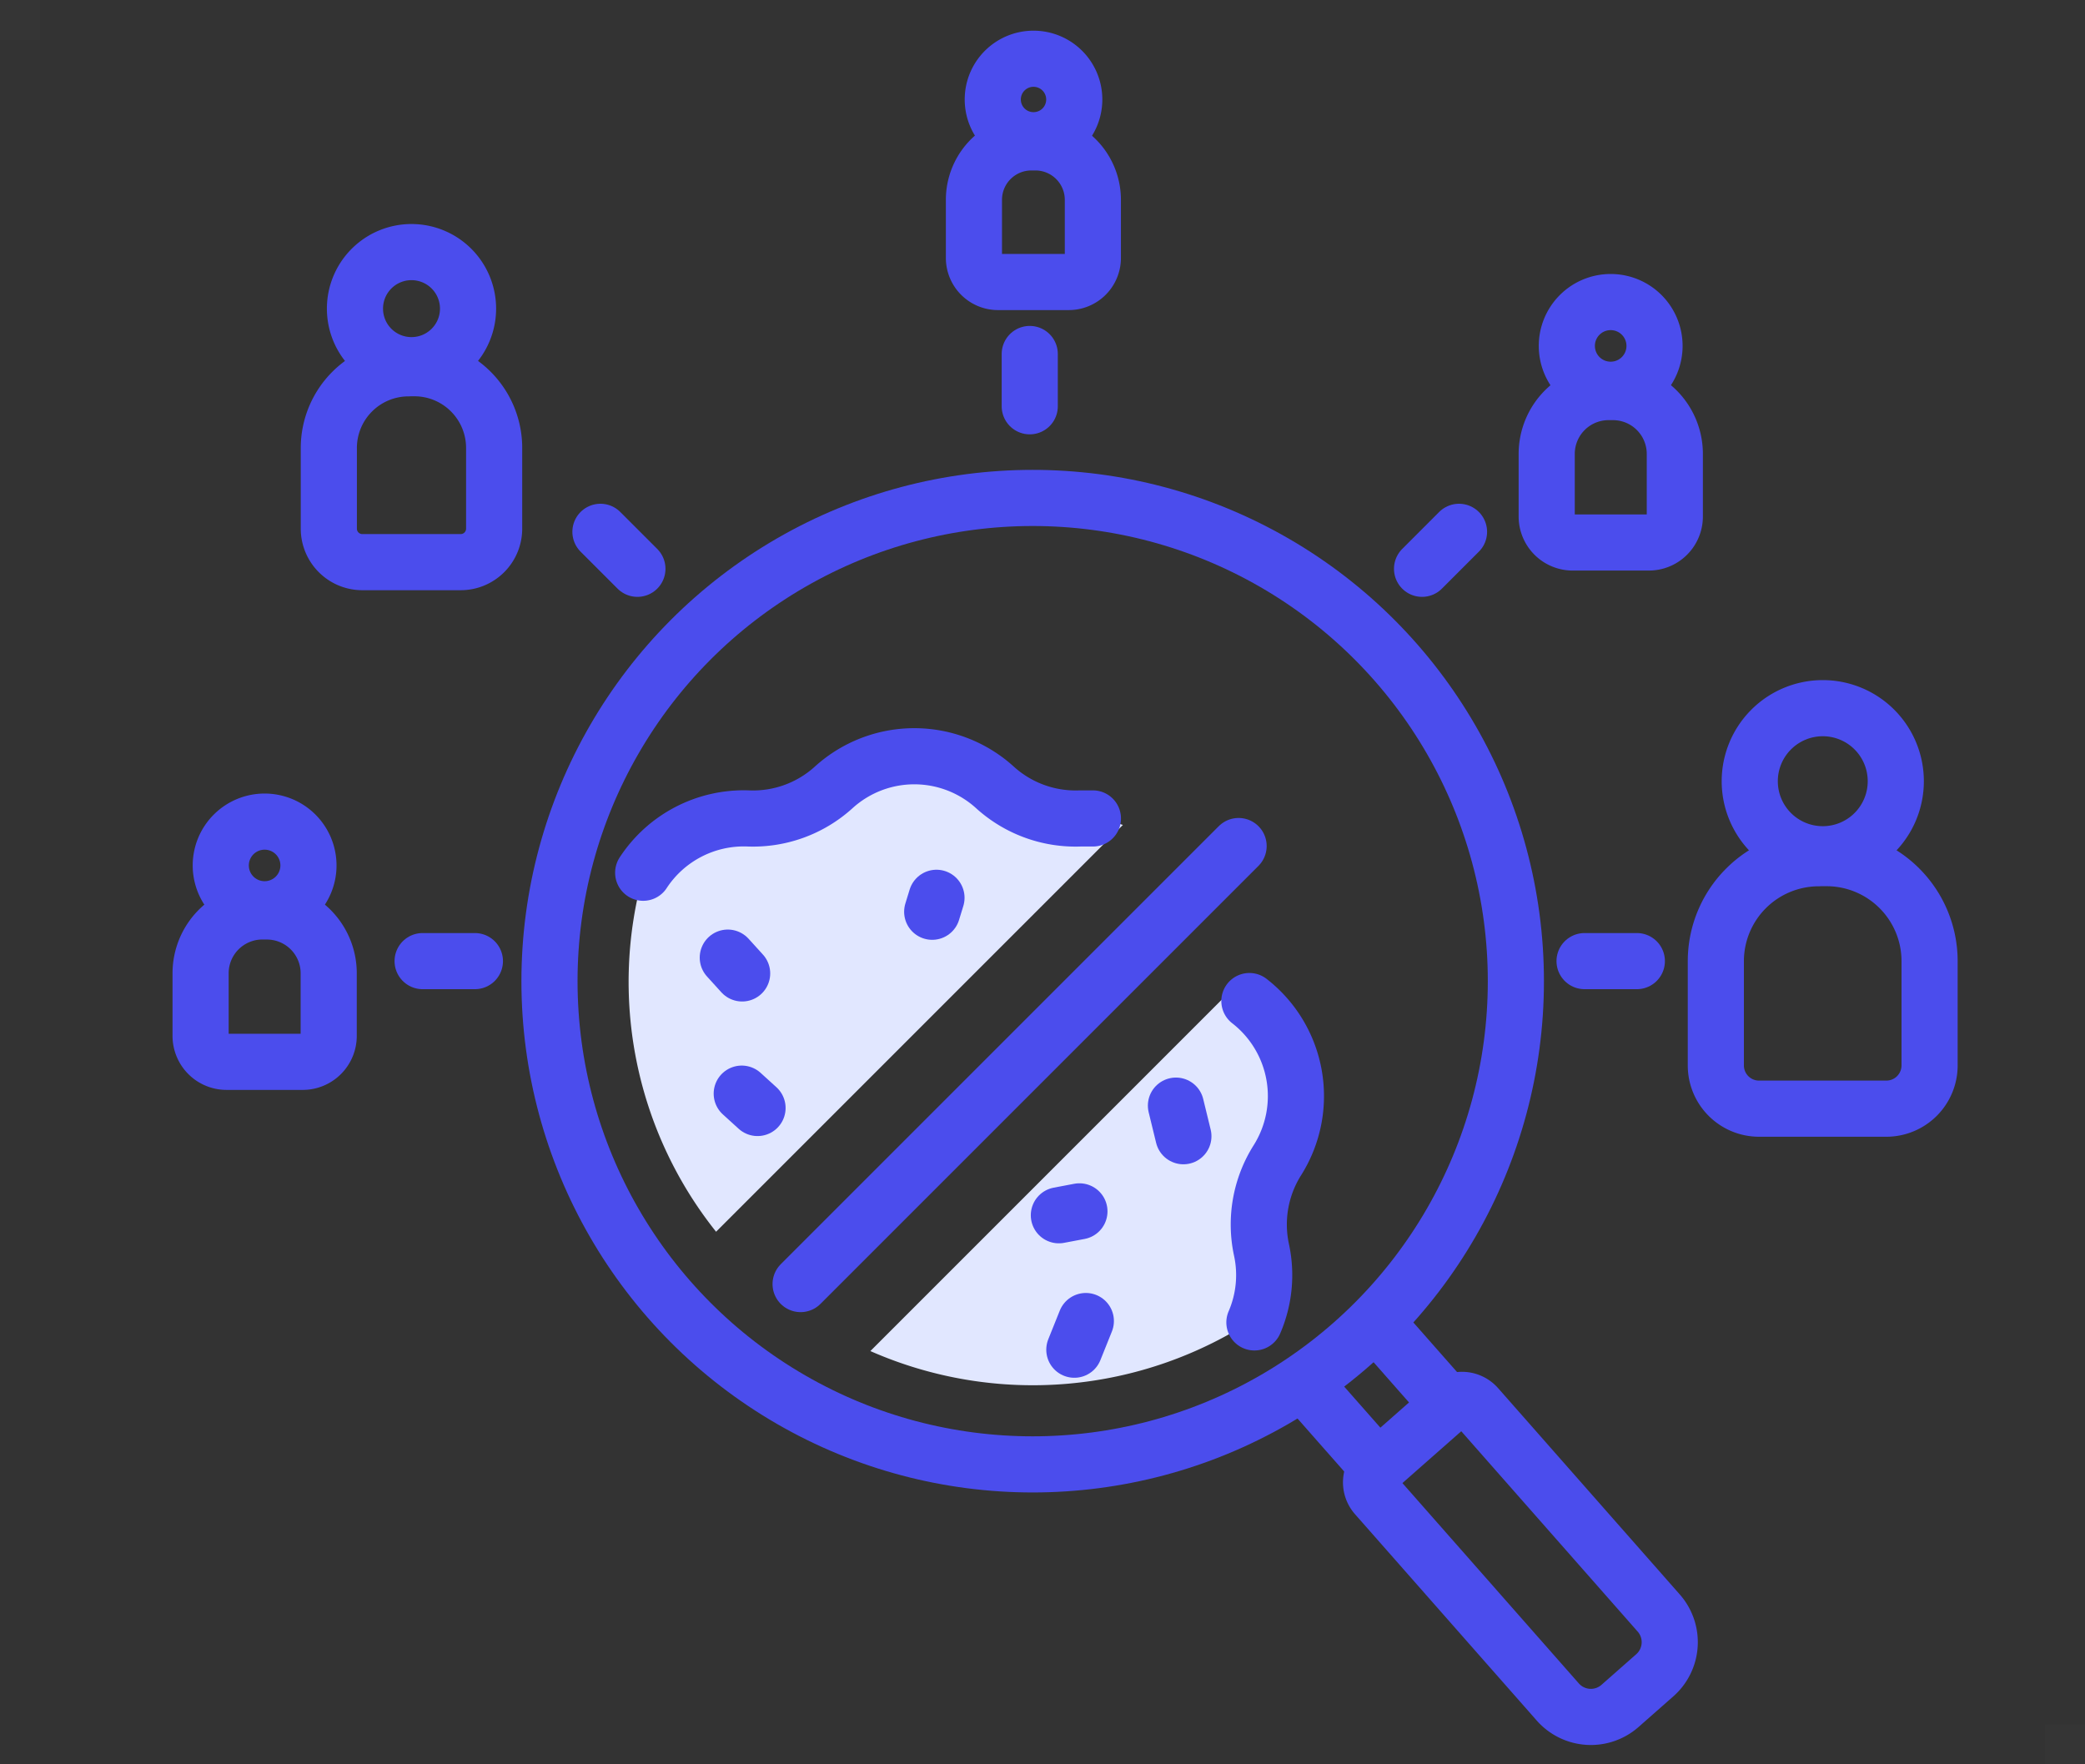 <?xml version="1.0" encoding="utf-8"?>
<svg xmlns="http://www.w3.org/2000/svg" width="52" height="44" viewBox="0 0 52 44">
  <rect x="0" y="0" width="52" height="44" fill="#333333" stroke="none"/>
  <g id="icon_partnertracking_ttdsg_small" transform="translate(5 1.465)">
    <rect id="Rechteck_365" data-name="Rechteck 365" width="1" height="1" transform="translate(-5 -1.465)" fill="#fff" opacity="0.01"/>
    <rect id="Rechteck_366" data-name="Rechteck 366" width="1" height="1" transform="translate(46 41.535)" fill="#fff" opacity="0.01"/>
    <path id="Pfad_1523" data-name="Pfad 1523" d="M3564.413,762.026a3.038,3.038,0,0,1-.371-.354l-9.082,9.082a10.055,10.055,0,0,0,9.625-.834,2.964,2.964,0,0,0,.133-1.7,3,3,0,0,1,.4-2.23A2.993,2.993,0,0,0,3564.413,762.026Z" transform="translate(-3538.253 -738.525)" fill="#e1e7ff"/>
    <path id="Pfad_1524" data-name="Pfad 1524" d="M3559.835,757.131a2.988,2.988,0,0,1-2.127-.774,3,3,0,0,0-4.025,0,2.99,2.99,0,0,1-2.127.774,2.984,2.984,0,0,0-2.616,1.364,9.991,9.991,0,0,0,1.808,8.936l10.146-10.145A2.965,2.965,0,0,0,3559.835,757.131Z" transform="translate(-3537.889 -738.178)" fill="#e1e7ff"/>
    <path id="Pfad_1252" data-name="Pfad 1252" d="M3548.952,758.477a3,3,0,0,1,2.623-1.354h0a2.992,2.992,0,0,0,2.127-.773h0a2.99,2.99,0,0,1,4.024,0h0a2.994,2.994,0,0,0,2.128.773h.314" transform="translate(-3537.911 -738.177)" fill="none" stroke="#4b4ded" stroke-linecap="round" stroke-linejoin="round" stroke-width="1.4"/>
    <path id="Pfad_1253" data-name="Pfad 1253" d="M3564.985,762.047h0a3,3,0,0,1,.7,3.967h0a3,3,0,0,0-.4,2.23h0a2.975,2.975,0,0,1-.175,1.817" transform="translate(-3538.825 -738.547)" fill="none" stroke="#4b4ded" stroke-linecap="round" stroke-linejoin="round" stroke-width="1.4"/>
    <line id="Linie_139" data-name="Linie 139" x2="0.358" y2="0.394" transform="translate(13.151 22.417)" fill="none" stroke="#4b4ded" stroke-linecap="round" stroke-linejoin="round" stroke-width="1.4"/>
    <line id="Linie_140" data-name="Linie 140" x1="0.107" y2="0.348" transform="translate(18.249 20.925)" fill="none" stroke="#4b4ded" stroke-linecap="round" stroke-linejoin="round" stroke-width="1.4"/>
    <line id="Linie_142" data-name="Linie 142" x2="0.186" y2="0.763" transform="translate(24.328 26.108)" fill="none" stroke="#4b4ded" stroke-linecap="round" stroke-linejoin="round" stroke-width="1.4"/>
    <line id="Linie_143" data-name="Linie 143" x1="0.394" y1="0.358" transform="translate(13.499 25.809)" fill="none" stroke="#4b4ded" stroke-linecap="round" stroke-linejoin="round" stroke-width="1.4"/>
    <line id="Linie_144" data-name="Linie 144" x1="0.287" y2="0.715" transform="translate(21.794 31.48)" fill="none" stroke="#4b4ded" stroke-linecap="round" stroke-linejoin="round" stroke-width="1.4"/>
    <line id="Linie_146" data-name="Linie 146" x1="0.513" y2="0.097" transform="translate(21.408 28.745)" fill="none" stroke="#4b4ded" stroke-linecap="round" stroke-linejoin="round" stroke-width="1.4"/>
    <line id="Linie_138" data-name="Linie 138" y1="10.924" x2="10.924" transform="translate(14.967 19.634)" fill="none" stroke="#4b4ded" stroke-linecap="round" stroke-linejoin="round" stroke-width="1.4"/>
    <ellipse id="Ellipse_166-2" data-name="Ellipse 166-2" cx="12.051" cy="12.051" rx="12.051" ry="12.051" transform="translate(8.704 10.953)" fill="none" stroke="#4b4ded" stroke-linecap="round" stroke-linejoin="round" stroke-width="1.4"/>
    <line id="Linie_212-2-2" data-name="Linie 212-2-2" x2="1.764" y2="2.002" transform="translate(29.365 31.571)" fill="none" stroke="#4b4ded" stroke-linecap="round" stroke-linejoin="round" stroke-width="1.4"/>
    <line id="Linie_212-2-3" data-name="Linie 212-2-3" x2="1.764" y2="2.002" transform="translate(27.6 33.125)" fill="none" stroke="#4b4ded" stroke-linecap="round" stroke-linejoin="round" stroke-width="1.4"/>
    <path id="Rechteck_280-2" data-name="Rechteck 280-2" d="M3568.373,774.276l1.764-1.554a.5.5,0,0,1,.709.044l4.531,5.145a1.1,1.1,0,0,1-.1,1.554l-.865.762a1.1,1.1,0,0,1-1.555-.1l-4.531-5.145A.5.5,0,0,1,3568.373,774.276Z" transform="translate(-3539.008 -739.149)" fill="none" stroke="#4b4ded" stroke-linecap="round" stroke-linejoin="round" stroke-width="1.4"/>
    <path id="Rechteck_1918-6-2" data-name="Rechteck 1918-6-2" d="M3559.214,737.125h0a1.016,1.016,0,0,1,1.016,1.016h0a1.015,1.015,0,0,1-1.016,1.016h0a1.015,1.015,0,0,1-1.016-1.016h0A1.015,1.015,0,0,1,3559.214,737.125Z" transform="translate(-3538.438 -737.125)" fill="none" stroke="#4b4ded" stroke-linecap="round" stroke-linejoin="round" stroke-width="1.4"/>
    <path id="Rechteck_282-2" data-name="Rechteck 282-2" d="M3559.133,739.337h.1a1.433,1.433,0,0,1,1.433,1.432h0v1.45a.6.6,0,0,1-.6.6H3558.3a.6.6,0,0,1-.6-.6h0v-1.45a1.432,1.432,0,0,1,1.431-1.432Z" transform="translate(-3538.41 -737.251)" fill="none" stroke="#4b4ded" stroke-linecap="round" stroke-linejoin="round" stroke-width="1.4"/>
    <path id="Rechteck_1918-6-3" data-name="Rechteck 1918-6-3" d="M3538.872,757.3h0a1.093,1.093,0,0,1,1.094,1.093h0a1.093,1.093,0,0,1-1.094,1.093h0a1.093,1.093,0,0,1-1.093-1.093h0a1.093,1.093,0,0,1,1.093-1.093Z" transform="translate(-3537.273 -738.275)" fill="none" stroke="#4b4ded" stroke-linecap="round" stroke-linejoin="round" stroke-width="1.4"/>
    <path id="Rechteck_282-3" data-name="Rechteck 282-3" d="M3538.785,759.677h.114a1.542,1.542,0,0,1,1.542,1.541h0v1.561a.648.648,0,0,1-.648.648h-1.9a.647.647,0,0,1-.647-.648h0v-1.561a1.542,1.542,0,0,1,1.542-1.542Z" transform="translate(-3537.243 -738.411)" fill="none" stroke="#4b4ded" stroke-linecap="round" stroke-linejoin="round" stroke-width="1.4"/>
    <path id="Rechteck_1918-6-4" data-name="Rechteck 1918-6-4" d="M3580.04,754.3h0a1.821,1.821,0,0,1,1.821,1.822h0a1.821,1.821,0,0,1-1.821,1.821h0a1.821,1.821,0,0,1-1.821-1.821h0A1.822,1.822,0,0,1,3580.04,754.3Z" transform="translate(-3539.58 -738.104)" fill="none" stroke="#4b4ded" stroke-linecap="round" stroke-linejoin="round" stroke-width="1.4"/>
    <path id="Rechteck_282-4" data-name="Rechteck 282-4" d="M3579.895,758.267h.189a2.569,2.569,0,0,1,2.569,2.569h0v2.6a1.079,1.079,0,0,1-1.079,1.079H3578.4a1.078,1.078,0,0,1-1.078-1.078h0v-2.6a2.568,2.568,0,0,1,2.568-2.568Z" transform="translate(-3539.529 -738.331)" fill="none" stroke="#4b4ded" stroke-linecap="round" stroke-linejoin="round" stroke-width="1.4"/>
    <path id="Rechteck_1918-6-5" data-name="Rechteck 1918-6-5" d="M3542.739,742.239h0a1.41,1.41,0,0,1,1.41,1.41h0a1.41,1.41,0,0,1-1.41,1.41h0a1.409,1.409,0,0,1-1.41-1.41h0A1.409,1.409,0,0,1,3542.739,742.239Z" transform="translate(-3537.476 -737.417)" fill="none" stroke="#4b4ded" stroke-linecap="round" stroke-linejoin="round" stroke-width="1.4"/>
    <path id="Rechteck_282-5" data-name="Rechteck 282-5" d="M3542.626,745.31h.146a1.988,1.988,0,0,1,1.989,1.988v2.013a.834.834,0,0,1-.834.835h-2.454a.835.835,0,0,1-.835-.835h0V747.3a1.988,1.988,0,0,1,1.989-1.988Z" transform="translate(-3537.437 -737.592)" fill="none" stroke="#4b4ded" stroke-linecap="round" stroke-linejoin="round" stroke-width="1.4"/>
    <path id="Rechteck_1918-6-6" data-name="Rechteck 1918-6-6" d="M3574.475,743.56h0a1.093,1.093,0,0,1,1.093,1.093h0a1.093,1.093,0,0,1-1.093,1.094h0a1.093,1.093,0,0,1-1.094-1.093h0a1.093,1.093,0,0,1,1.093-1.094Z" transform="translate(-3539.304 -737.492)" fill="none" stroke="#4b4ded" stroke-linecap="round" stroke-linejoin="round" stroke-width="1.4"/>
    <path id="Rechteck_282-6" data-name="Rechteck 282-6" d="M3574.388,745.941h.113a1.542,1.542,0,0,1,1.542,1.542h0v1.562a.647.647,0,0,1-.647.647h-1.9a.648.648,0,0,1-.648-.647h0v-1.562a1.542,1.542,0,0,1,1.542-1.542h0Z" transform="translate(-3539.273 -737.628)" fill="none" stroke="#4b4ded" stroke-linecap="round" stroke-linejoin="round" stroke-width="1.4"/>
    <line id="Linie_198" data-name="Linie 198" x2="1.304" transform="translate(34.519 22.504)" fill="none" stroke="#4b4ded" stroke-linecap="round" stroke-linejoin="round" stroke-width="1.4"/>
    <line id="Linie_199" data-name="Linie 199" x2="1.304" transform="translate(5.54 22.504)" fill="none" stroke="#4b4ded" stroke-linecap="round" stroke-linejoin="round" stroke-width="1.4"/>
    <line id="Linie_200" data-name="Linie 200" y1="1.304" transform="translate(20.682 7.363)" fill="none" stroke="#4b4ded" stroke-linecap="round" stroke-linejoin="round" stroke-width="1.4"/>
    <line id="Linie_201" data-name="Linie 201" y1="0.922" x2="0.922" transform="translate(30.466 11.798)" fill="none" stroke="#4b4ded" stroke-linecap="round" stroke-linejoin="round" stroke-width="1.4"/>
    <line id="Linie_202" data-name="Linie 202" x1="0.922" y1="0.922" transform="translate(9.975 11.798)" fill="none" stroke="#4b4ded" stroke-linecap="round" stroke-linejoin="round" stroke-width="1.4"/>
  </g>
</svg>